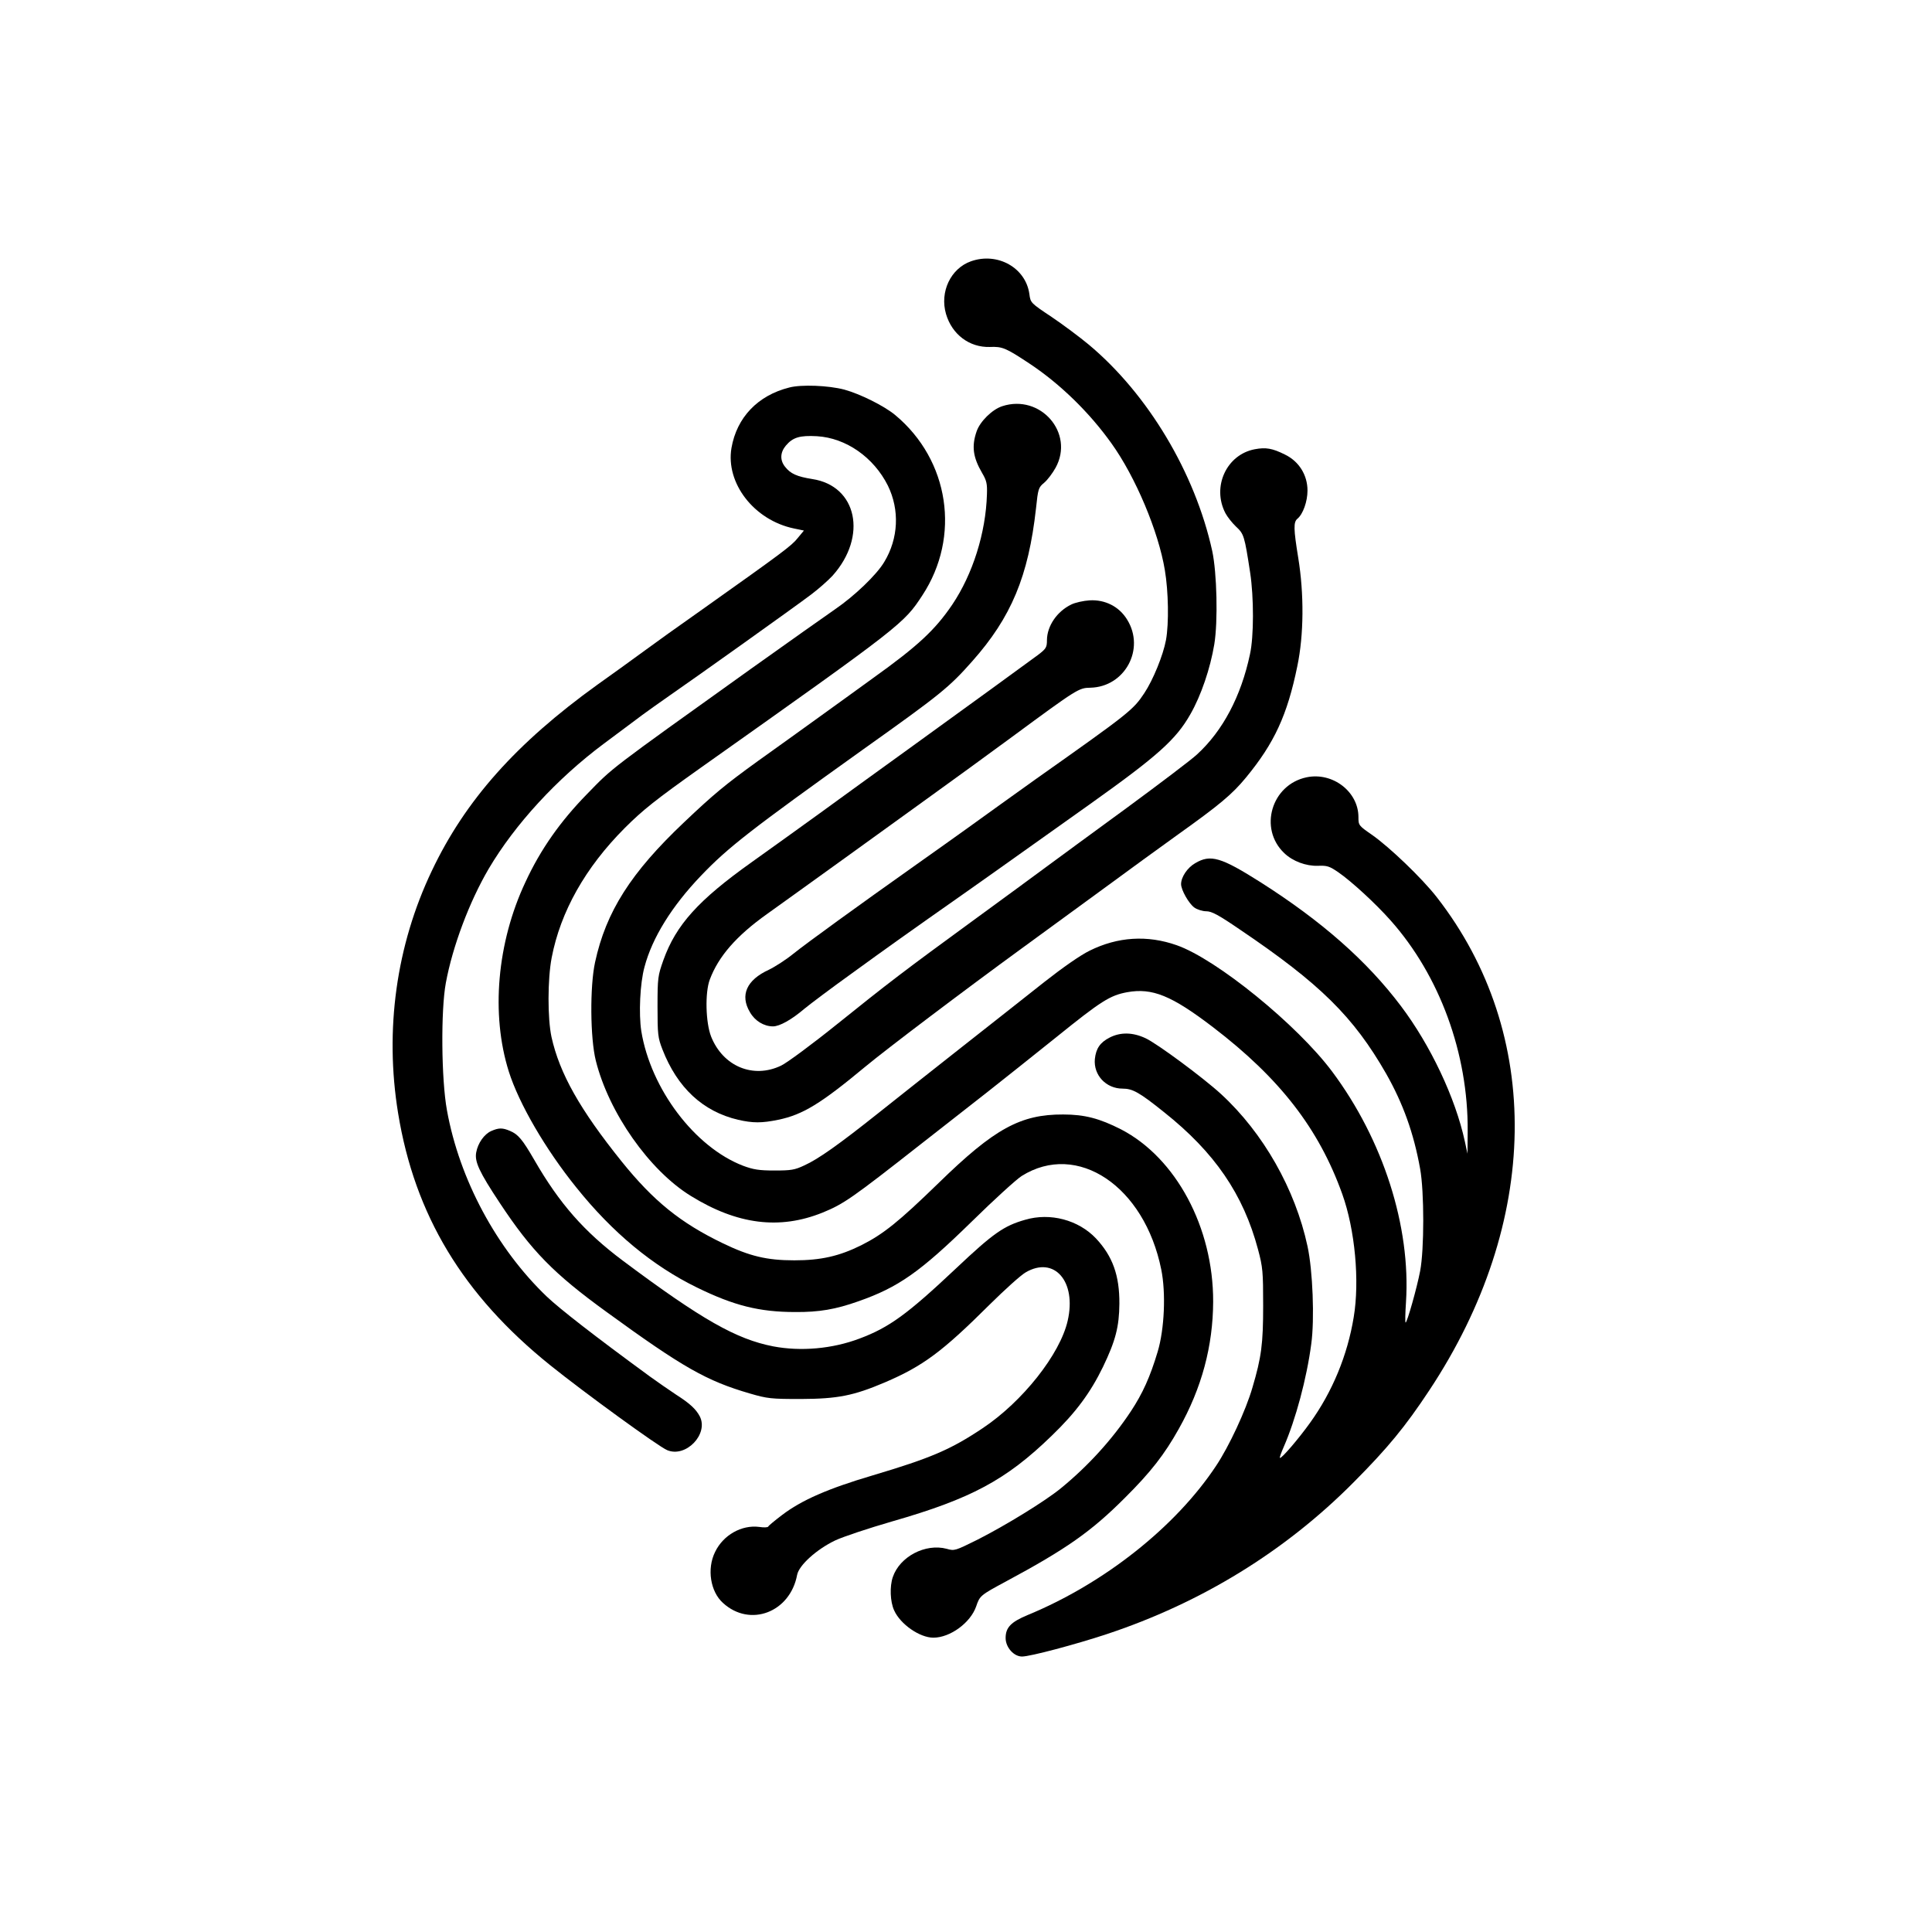 <?xml version="1.0" standalone="no"?>
<!DOCTYPE svg PUBLIC "-//W3C//DTD SVG 20010904//EN"
 "http://www.w3.org/TR/2001/REC-SVG-20010904/DTD/svg10.dtd">
<svg version="1.0" xmlns="http://www.w3.org/2000/svg"
 width="1024pt" height="1024pt" viewBox="0 0 1024 1024"
 preserveAspectRatio="xMidYMid meet">

<g transform="translate(0,1024) scale(0.1,-0.1)"
fill="#000000" stroke="none">
<path d="M5146 8855 c-107 -38 -166 -162 -132 -279 32 -109 124 -178 232 -175
67 3 85 -5 212 -89 161 -107 316 -258 433 -422 127 -177 249 -466 283 -672 19
-113 22 -281 6 -370 -15 -81 -68 -211 -115 -282 -59 -89 -79 -105 -573 -454
-84 -60 -285 -204 -372 -267 -47 -34 -164 -117 -260 -185 -322 -228 -584 -418
-655 -475 -38 -31 -97 -69 -130 -85 -118 -54 -154 -135 -100 -225 26 -46 74
-75 122 -75 35 0 98 35 166 93 29 24 142 109 252 188 190 138 291 210 610 434
77 54 185 131 240 170 55 39 242 172 415 295 355 253 453 340 529 474 57 99
106 244 127 371 20 122 14 379 -11 495 -91 414 -341 832 -655 1094 -47 39
-135 105 -196 146 -111 74 -112 75 -118 121 -19 140 -169 224 -310 174z"/>
<path d="M4183 8186 c-167 -42 -278 -159 -306 -320 -32 -187 120 -383 331
-427 l53 -11 -34 -41 c-32 -40 -76 -73 -513 -383 -110 -77 -248 -176 -309
-221 -60 -44 -168 -122 -240 -173 -429 -309 -699 -612 -876 -985 -189 -396
-251 -844 -179 -1285 88 -540 344 -964 805 -1335 180 -145 575 -432 621 -451
99 -42 221 85 173 179 -20 38 -52 68 -124 114 -38 25 -101 69 -140 97 -302
221 -477 358 -546 423 -267 255 -464 622 -530 988 -30 163 -33 530 -6 675 36
195 125 431 227 605 140 237 362 478 610 663 85 64 178 132 205 153 28 20 91
66 142 101 139 96 668 473 751 536 40 30 91 75 115 101 186 208 130 476 -108
512 -81 13 -115 28 -144 65 -28 35 -26 76 4 112 37 44 74 55 165 50 154 -9
301 -112 376 -262 63 -129 56 -280 -19 -404 -40 -68 -158 -181 -262 -252 -44
-30 -244 -172 -445 -315 -759 -543 -729 -520 -868 -663 -142 -145 -247 -294
-327 -467 -151 -321 -184 -701 -88 -1005 54 -170 194 -411 357 -613 192 -240
406 -417 640 -531 196 -96 331 -130 521 -130 126 -1 214 14 335 57 211 74 326
154 600 422 118 116 238 225 265 242 295 185 651 -54 740 -496 25 -123 17
-315 -19 -435 -40 -134 -80 -222 -142 -316 -100 -151 -228 -291 -371 -408 -83
-68 -293 -197 -441 -272 -119 -59 -123 -61 -164 -49 -113 30 -249 -41 -286
-150 -17 -50 -14 -130 7 -176 33 -74 136 -145 208 -145 89 0 197 79 227 166
19 56 22 59 156 131 322 173 453 265 631 443 138 137 211 231 287 367 122 217
181 439 182 674 1 393 -197 762 -488 913 -114 58 -193 79 -307 79 -226 1 -365
-75 -660 -363 -212 -206 -293 -271 -410 -330 -117 -58 -214 -80 -355 -80 -146
0 -237 22 -378 90 -226 109 -368 224 -538 435 -220 274 -328 465 -371 659 -21
98 -21 305 1 420 47 245 179 478 386 686 97 97 162 149 410 325 1062 752 1071
760 1169 910 204 311 143 716 -144 955 -59 49 -186 112 -270 135 -83 22 -228
28 -292 11z"/>
<path d="M5312 8087 c-53 -17 -118 -81 -136 -134 -27 -79 -19 -137 30 -221 23
-39 27 -56 25 -112 -6 -204 -75 -423 -184 -585 -91 -134 -182 -219 -421 -390
-76 -55 -204 -148 -285 -206 -80 -58 -225 -162 -323 -232 -173 -125 -234 -175
-393 -326 -281 -266 -413 -473 -471 -741 -28 -128 -26 -403 4 -522 69 -276
284 -582 504 -717 246 -152 470 -180 698 -88 112 46 153 74 526 367 108 85
264 207 345 270 80 63 246 195 368 293 238 192 284 221 375 238 133 24 235
-17 456 -186 353 -270 560 -537 684 -883 68 -189 93 -462 61 -653 -33 -202
-113 -396 -232 -561 -60 -84 -153 -192 -159 -185 -3 2 7 28 20 58 63 144 122
363 146 546 18 130 8 390 -20 518 -65 302 -234 600 -458 806 -96 88 -338 267
-400 296 -68 32 -133 33 -190 4 -51 -26 -73 -58 -79 -114 -8 -85 59 -157 147
-157 53 0 88 -19 220 -125 268 -213 420 -435 498 -728 25 -94 27 -117 27 -297
0 -203 -9 -273 -57 -435 -35 -121 -124 -312 -193 -415 -214 -323 -593 -623
-998 -790 -89 -37 -117 -66 -117 -122 0 -49 43 -98 87 -98 43 0 284 64 450
119 500 166 944 438 1308 805 180 181 273 294 400 486 590 890 605 1890 40
2615 -78 100 -249 264 -343 330 -71 49 -72 51 -72 94 0 135 -137 240 -275 211
-186 -39 -255 -272 -118 -402 45 -43 115 -69 178 -67 49 2 61 -2 108 -34 71
-49 199 -167 277 -255 261 -293 412 -707 409 -1117 l-1 -120 -14 65 c-50 231
-182 510 -339 718 -180 239 -420 450 -744 656 -210 133 -265 149 -346 101 -42
-24 -75 -74 -75 -111 0 -31 41 -103 70 -124 15 -11 44 -20 64 -20 28 0 64 -19
178 -97 425 -287 602 -462 775 -764 89 -157 146 -314 180 -504 22 -121 22
-428 0 -542 -17 -89 -69 -273 -77 -273 -3 0 -2 48 2 108 26 401 -121 860 -391
1222 -185 248 -613 596 -824 670 -156 55 -313 45 -462 -29 -49 -24 -142 -89
-240 -166 -88 -70 -284 -224 -435 -343 -151 -119 -351 -277 -445 -352 -210
-167 -317 -243 -392 -277 -51 -24 -70 -27 -158 -27 -82 0 -112 5 -166 25 -256
98 -490 407 -540 714 -14 91 -7 253 17 340 41 155 145 322 299 483 144 151
267 246 860 670 409 291 455 328 578 467 207 233 298 451 338 810 11 105 13
111 43 136 18 15 45 51 61 80 101 184 -80 392 -283 326z"/>
<path d="M6651 7859 c-150 -28 -229 -199 -156 -339 10 -19 35 -51 56 -71 42
-39 45 -48 75 -244 20 -131 20 -339 -1 -433 -47 -222 -144 -406 -281 -531 -30
-28 -198 -155 -372 -283 -174 -127 -366 -268 -427 -313 -60 -45 -229 -168
-375 -275 -381 -278 -463 -341 -733 -558 -133 -107 -267 -206 -297 -220 -148
-71 -308 -4 -371 154 -29 74 -33 233 -7 302 46 123 141 232 304 348 54 39 239
171 409 294 171 123 366 264 435 314 151 109 307 222 455 331 346 255 353 259
414 260 183 4 292 205 195 361 -42 69 -117 107 -199 102 -33 -2 -77 -12 -97
-22 -75 -36 -128 -113 -129 -188 0 -39 -4 -46 -47 -79 -43 -32 -377 -275 -687
-499 -201 -145 -303 -219 -475 -344 -91 -66 -250 -180 -355 -255 -284 -202
-402 -333 -469 -520 -29 -82 -31 -93 -31 -246 0 -148 2 -165 26 -227 79 -203
214 -329 401 -373 79 -18 125 -18 213 0 130 27 225 85 462 282 112 93 522 403
828 626 88 64 275 201 415 303 140 103 327 239 415 302 217 155 285 211 359
301 150 182 219 331 272 590 35 167 36 384 5 574 -25 154 -26 190 -4 208 29
24 53 91 53 149 0 82 -45 155 -120 191 -66 33 -101 39 -159 28z"/>
<path d="M2603 4245 c-36 -16 -70 -63 -79 -113 -9 -49 15 -102 125 -268 168
-254 285 -374 565 -577 407 -296 531 -366 761 -433 93 -27 112 -29 270 -29
195 1 278 17 445 88 203 87 305 163 556 413 79 78 164 155 190 170 152 89 271
-48 223 -256 -40 -177 -239 -429 -451 -570 -169 -113 -274 -158 -583 -250
-237 -70 -376 -131 -480 -210 -38 -29 -71 -56 -73 -61 -2 -5 -23 -6 -48 -2
-93 12 -191 -43 -234 -133 -44 -89 -25 -210 42 -270 143 -131 356 -50 393 149
10 51 103 135 201 182 42 20 178 65 302 101 418 120 604 219 846 454 128 123
206 229 272 365 67 139 86 214 87 335 1 150 -36 252 -124 346 -93 98 -242 138
-375 99 -113 -32 -169 -71 -367 -258 -258 -243 -354 -313 -512 -372 -143 -54
-310 -69 -457 -41 -195 38 -378 141 -798 455 -204 153 -335 302 -468 533 -63
109 -86 136 -129 154 -40 17 -59 17 -100 -1z"/>
</g>
</svg>
